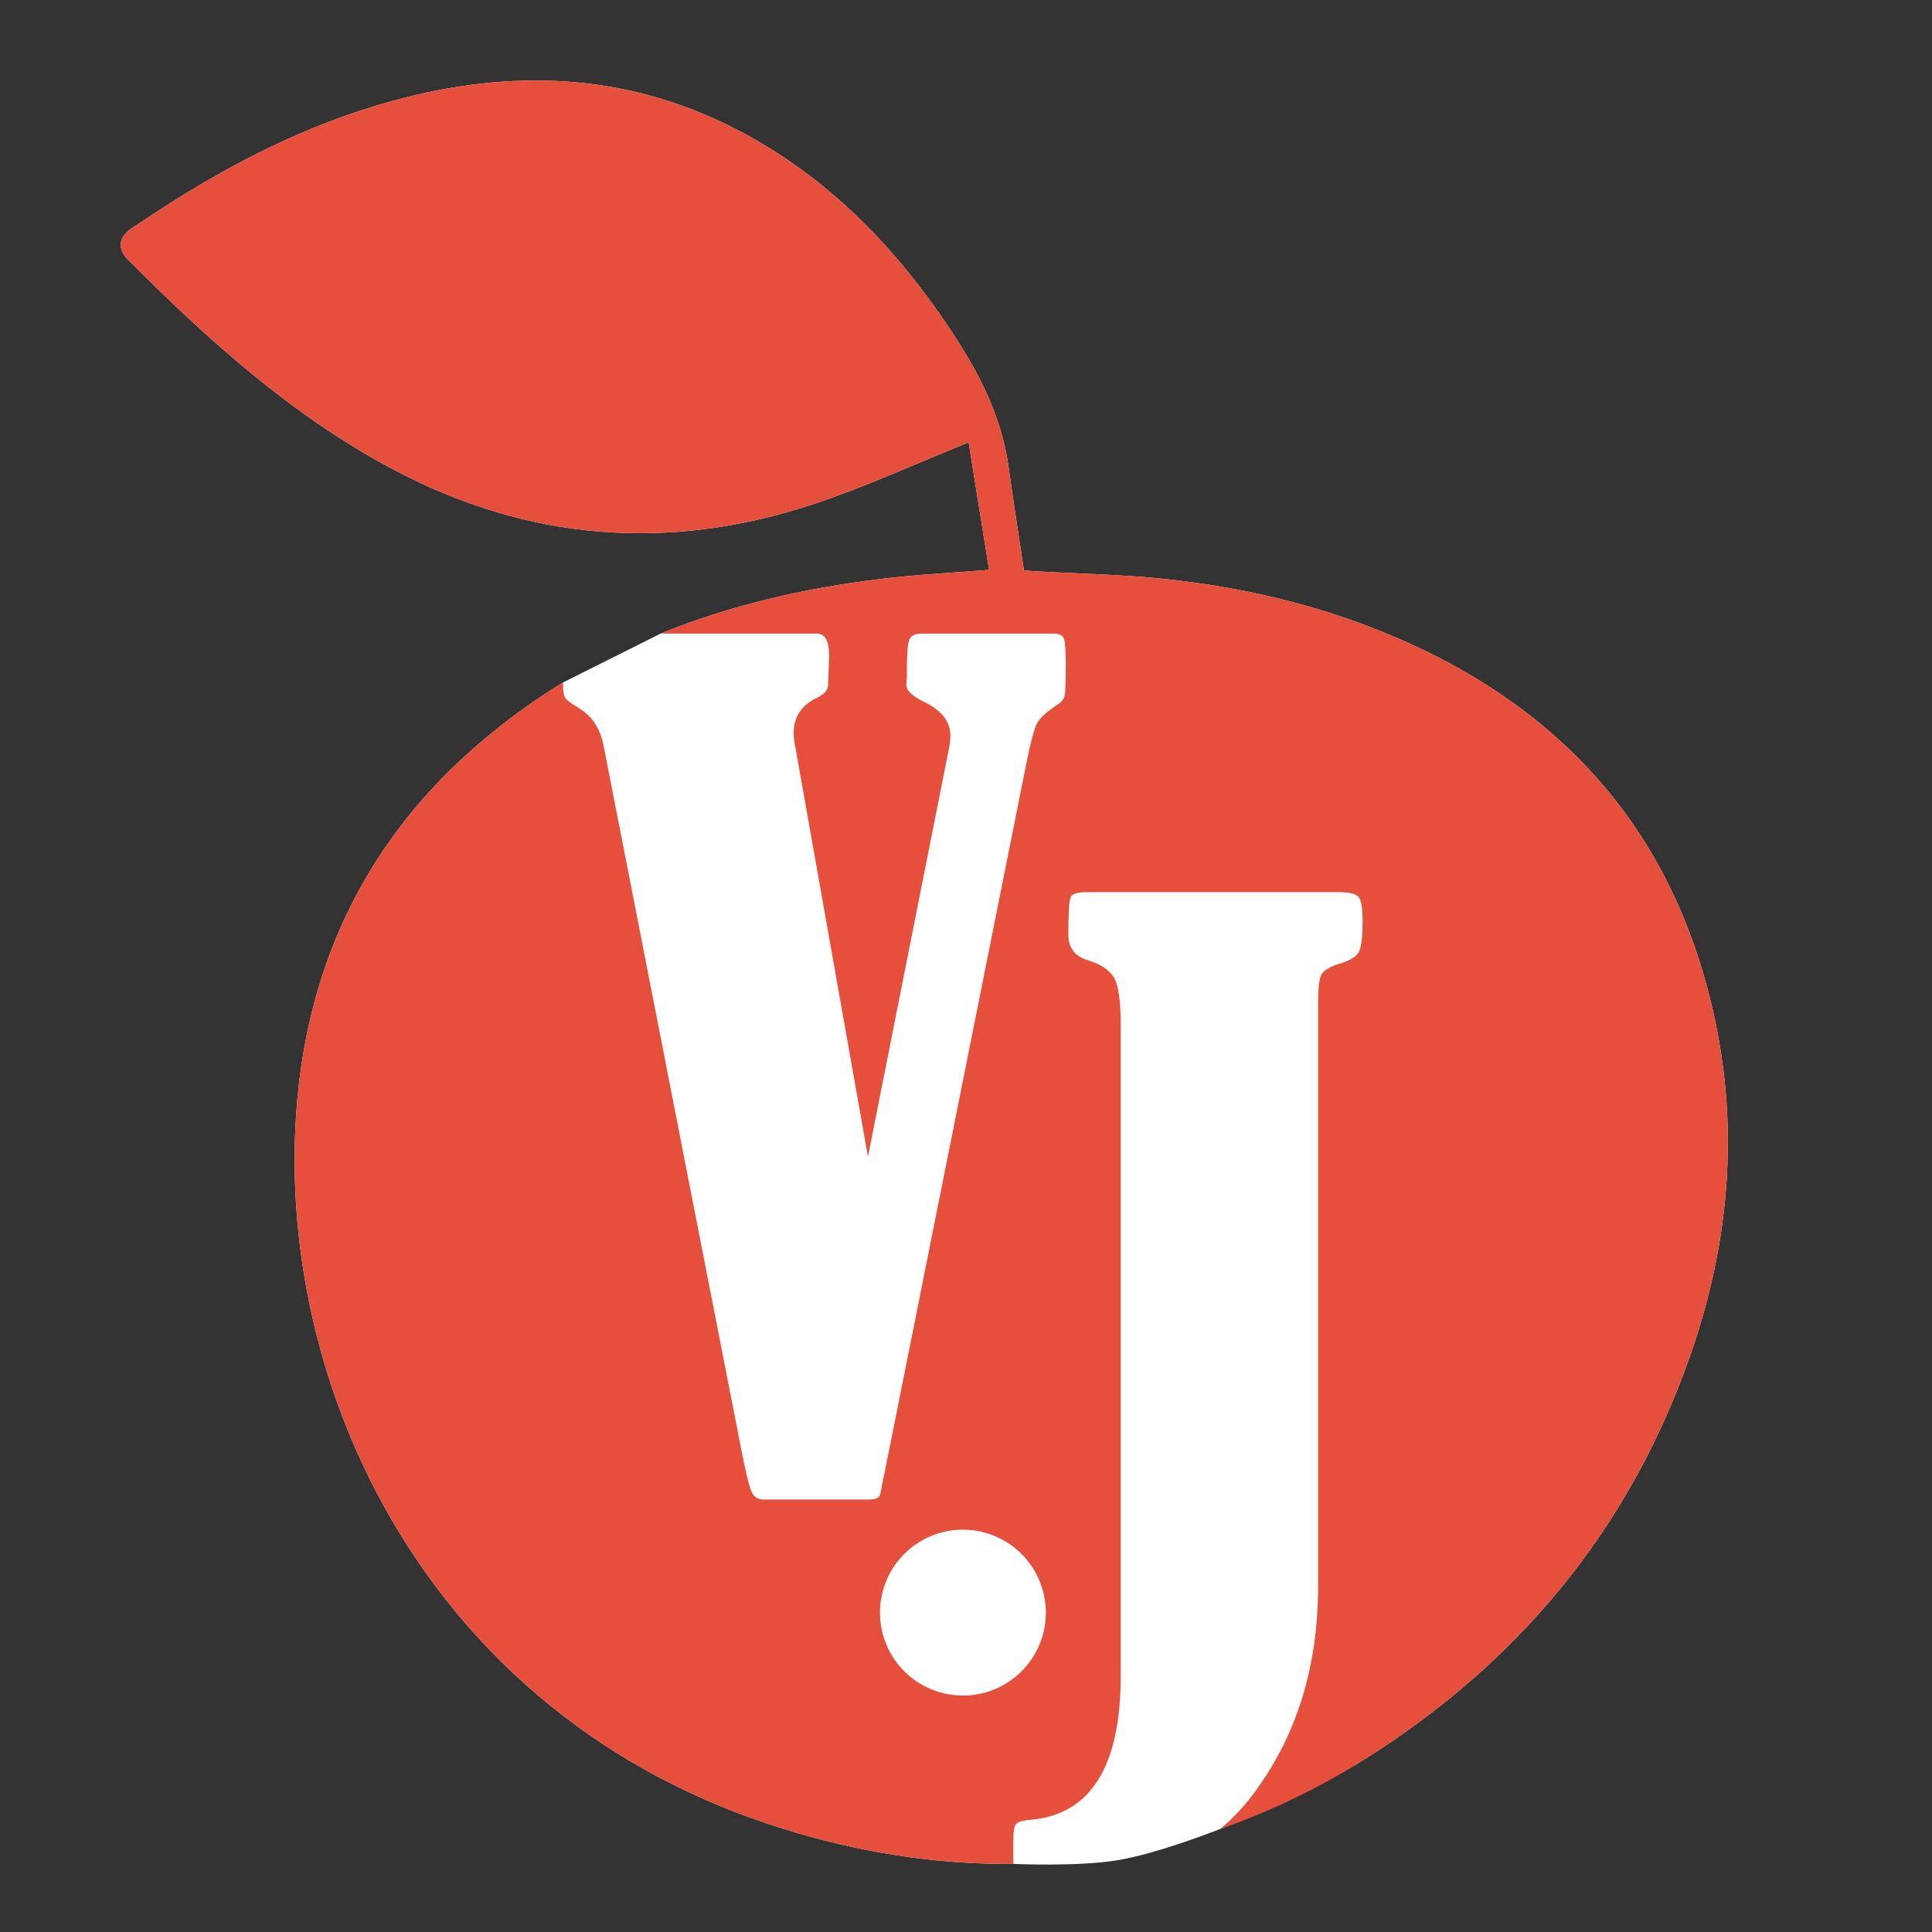 <?xml version="1.0" encoding="UTF-8"?> <svg xmlns="http://www.w3.org/2000/svg" width="32" height="32" viewBox="0 0 32 32" fill="none"><rect x="0" y="0" width="32" height="32" fill="#333333" stroke="none"/><path d="M23.605 10.779C25.888 11.886 27.477 13.631 28.211 16.123C28.834 18.235 28.725 20.344 28.01 22.408C26.995 25.339 25.124 27.572 22.537 29.179C21.806 29.636 20.213 30.292 20.213 30.292C20.213 30.292 19.196 30.698 18.51 30.811C17.845 30.921 16.785 30.872 16.785 30.872C15.489 30.883 14.215 30.678 12.96 30.286C7.044 28.443 4.515 22.884 4.922 18.237C5.13 15.878 6.111 13.903 7.88 12.363C8.331 11.97 8.815 11.616 9.325 11.304L10.942 10.494C12.092 10.027 13.316 9.743 14.59 9.589C15.168 9.518 15.75 9.49 16.382 9.439C16.266 8.718 16.152 8.002 16.044 7.327C15.16 7.682 14.33 8.067 13.469 8.351C11.083 9.14 8.761 8.965 6.521 7.779C4.843 6.891 3.449 5.634 2.114 4.295C1.938 4.118 1.971 3.923 2.176 3.785C2.27 3.724 2.362 3.663 2.455 3.601C3.721 2.758 5.056 2.065 6.521 1.666C8.447 1.141 10.333 1.199 12.144 2.116C13.562 2.835 14.672 3.916 15.582 5.226C16.113 5.99 16.574 6.785 16.705 7.736C16.783 8.297 16.871 8.855 16.96 9.447C17.02 9.452 17.085 9.459 17.151 9.463C17.852 9.502 18.558 9.514 19.255 9.586C20.767 9.741 22.227 10.112 23.605 10.779Z" fill="white"></path><path d="M28.211 16.123C27.477 13.631 25.888 11.886 23.605 10.779C22.227 10.112 20.767 9.741 19.255 9.586C18.558 9.514 17.852 9.502 17.151 9.463C17.085 9.459 17.02 9.452 16.96 9.447C16.871 8.855 16.783 8.297 16.705 7.736C16.574 6.785 16.113 5.99 15.582 5.226C14.672 3.916 13.562 2.835 12.144 2.116C10.333 1.199 8.446 1.141 6.521 1.666C5.056 2.065 3.721 2.758 2.455 3.601C2.362 3.663 2.27 3.724 2.176 3.785C1.971 3.923 1.938 4.118 2.114 4.295C3.449 5.634 4.843 6.891 6.521 7.779C8.761 8.965 11.083 9.14 13.469 8.351C14.33 8.067 15.16 7.682 16.044 7.327C16.152 8.002 16.266 8.718 16.382 9.439C15.75 9.49 15.168 9.518 14.59 9.589C13.316 9.743 12.092 10.027 10.942 10.494H13.531C13.665 10.494 13.733 10.616 13.733 10.86C13.733 10.866 13.727 11.034 13.715 11.366C13.704 11.441 13.642 11.505 13.531 11.558C13.274 11.681 13.145 11.876 13.146 12.146C13.147 12.219 13.155 12.293 13.172 12.365L14.376 19.157L15.723 12.369C15.735 12.308 15.741 12.246 15.741 12.184C15.741 11.948 15.591 11.76 15.293 11.619C15.106 11.526 15.012 11.436 15.012 11.349C15.012 11.308 15.015 11.267 15.021 11.227V11.087C15.021 10.826 15.034 10.662 15.061 10.595C15.087 10.528 15.158 10.495 15.274 10.494H17.443C17.543 10.494 17.602 10.522 17.622 10.577C17.642 10.633 17.652 10.777 17.653 11.009C17.653 11.282 17.647 11.451 17.635 11.515C17.623 11.579 17.582 11.632 17.512 11.672C17.337 11.79 17.226 11.89 17.179 11.976C17.133 12.061 17.074 12.276 17.004 12.622L14.721 24.046L14.581 24.74C14.569 24.805 14.508 24.837 14.397 24.837H12.635C12.599 24.838 12.563 24.828 12.532 24.809C12.501 24.79 12.476 24.763 12.46 24.73C12.419 24.66 12.361 24.432 12.285 24.045L10 12.365C9.947 12.072 9.807 11.858 9.579 11.723C9.462 11.653 9.391 11.599 9.364 11.561C9.338 11.523 9.325 11.444 9.325 11.321C9.325 11.316 9.325 11.31 9.325 11.304C8.815 11.616 8.331 11.97 7.88 12.363C6.111 13.903 5.13 15.878 4.922 18.237C4.515 22.884 7.044 28.443 12.96 30.286C14.215 30.678 15.489 30.883 16.785 30.872C16.785 30.855 16.783 30.837 16.783 30.818V30.484C16.783 30.349 16.796 30.261 16.823 30.22C16.849 30.179 16.932 30.152 17.073 30.141C18.066 30.053 18.563 29.257 18.563 27.752V17.001C18.563 16.573 18.523 16.299 18.444 16.179C18.365 16.059 18.221 15.966 18.01 15.902C17.8 15.838 17.695 15.697 17.695 15.48C17.695 15.117 17.708 14.909 17.735 14.856C17.761 14.803 17.847 14.777 17.993 14.777H22.174C22.338 14.777 22.445 14.8 22.494 14.847C22.544 14.894 22.569 15.026 22.569 15.243C22.569 15.524 22.547 15.701 22.503 15.774C22.459 15.848 22.361 15.908 22.209 15.955C22.034 16.007 21.927 16.069 21.889 16.139C21.851 16.21 21.832 16.362 21.832 16.596V26.273C21.832 27.621 21.47 28.774 20.745 29.732C20.59 29.938 20.411 30.126 20.213 30.292C21.027 30.009 21.806 29.636 22.537 29.179C25.124 27.572 26.995 25.339 28.01 22.408C28.725 20.344 28.834 18.235 28.211 16.123ZM15.949 28.084C15.677 28.084 15.411 28.003 15.185 27.852C14.959 27.701 14.783 27.487 14.679 27.236C14.575 26.985 14.548 26.708 14.601 26.442C14.654 26.175 14.785 25.93 14.977 25.738C15.169 25.546 15.414 25.415 15.681 25.362C15.947 25.309 16.224 25.337 16.475 25.441C16.726 25.545 16.94 25.721 17.091 25.947C17.242 26.173 17.323 26.438 17.323 26.71C17.323 26.891 17.287 27.069 17.218 27.236C17.149 27.403 17.048 27.554 16.92 27.682C16.793 27.809 16.641 27.91 16.474 27.98C16.308 28.049 16.129 28.084 15.949 28.084Z" fill="#E54F3B"></path></svg> 